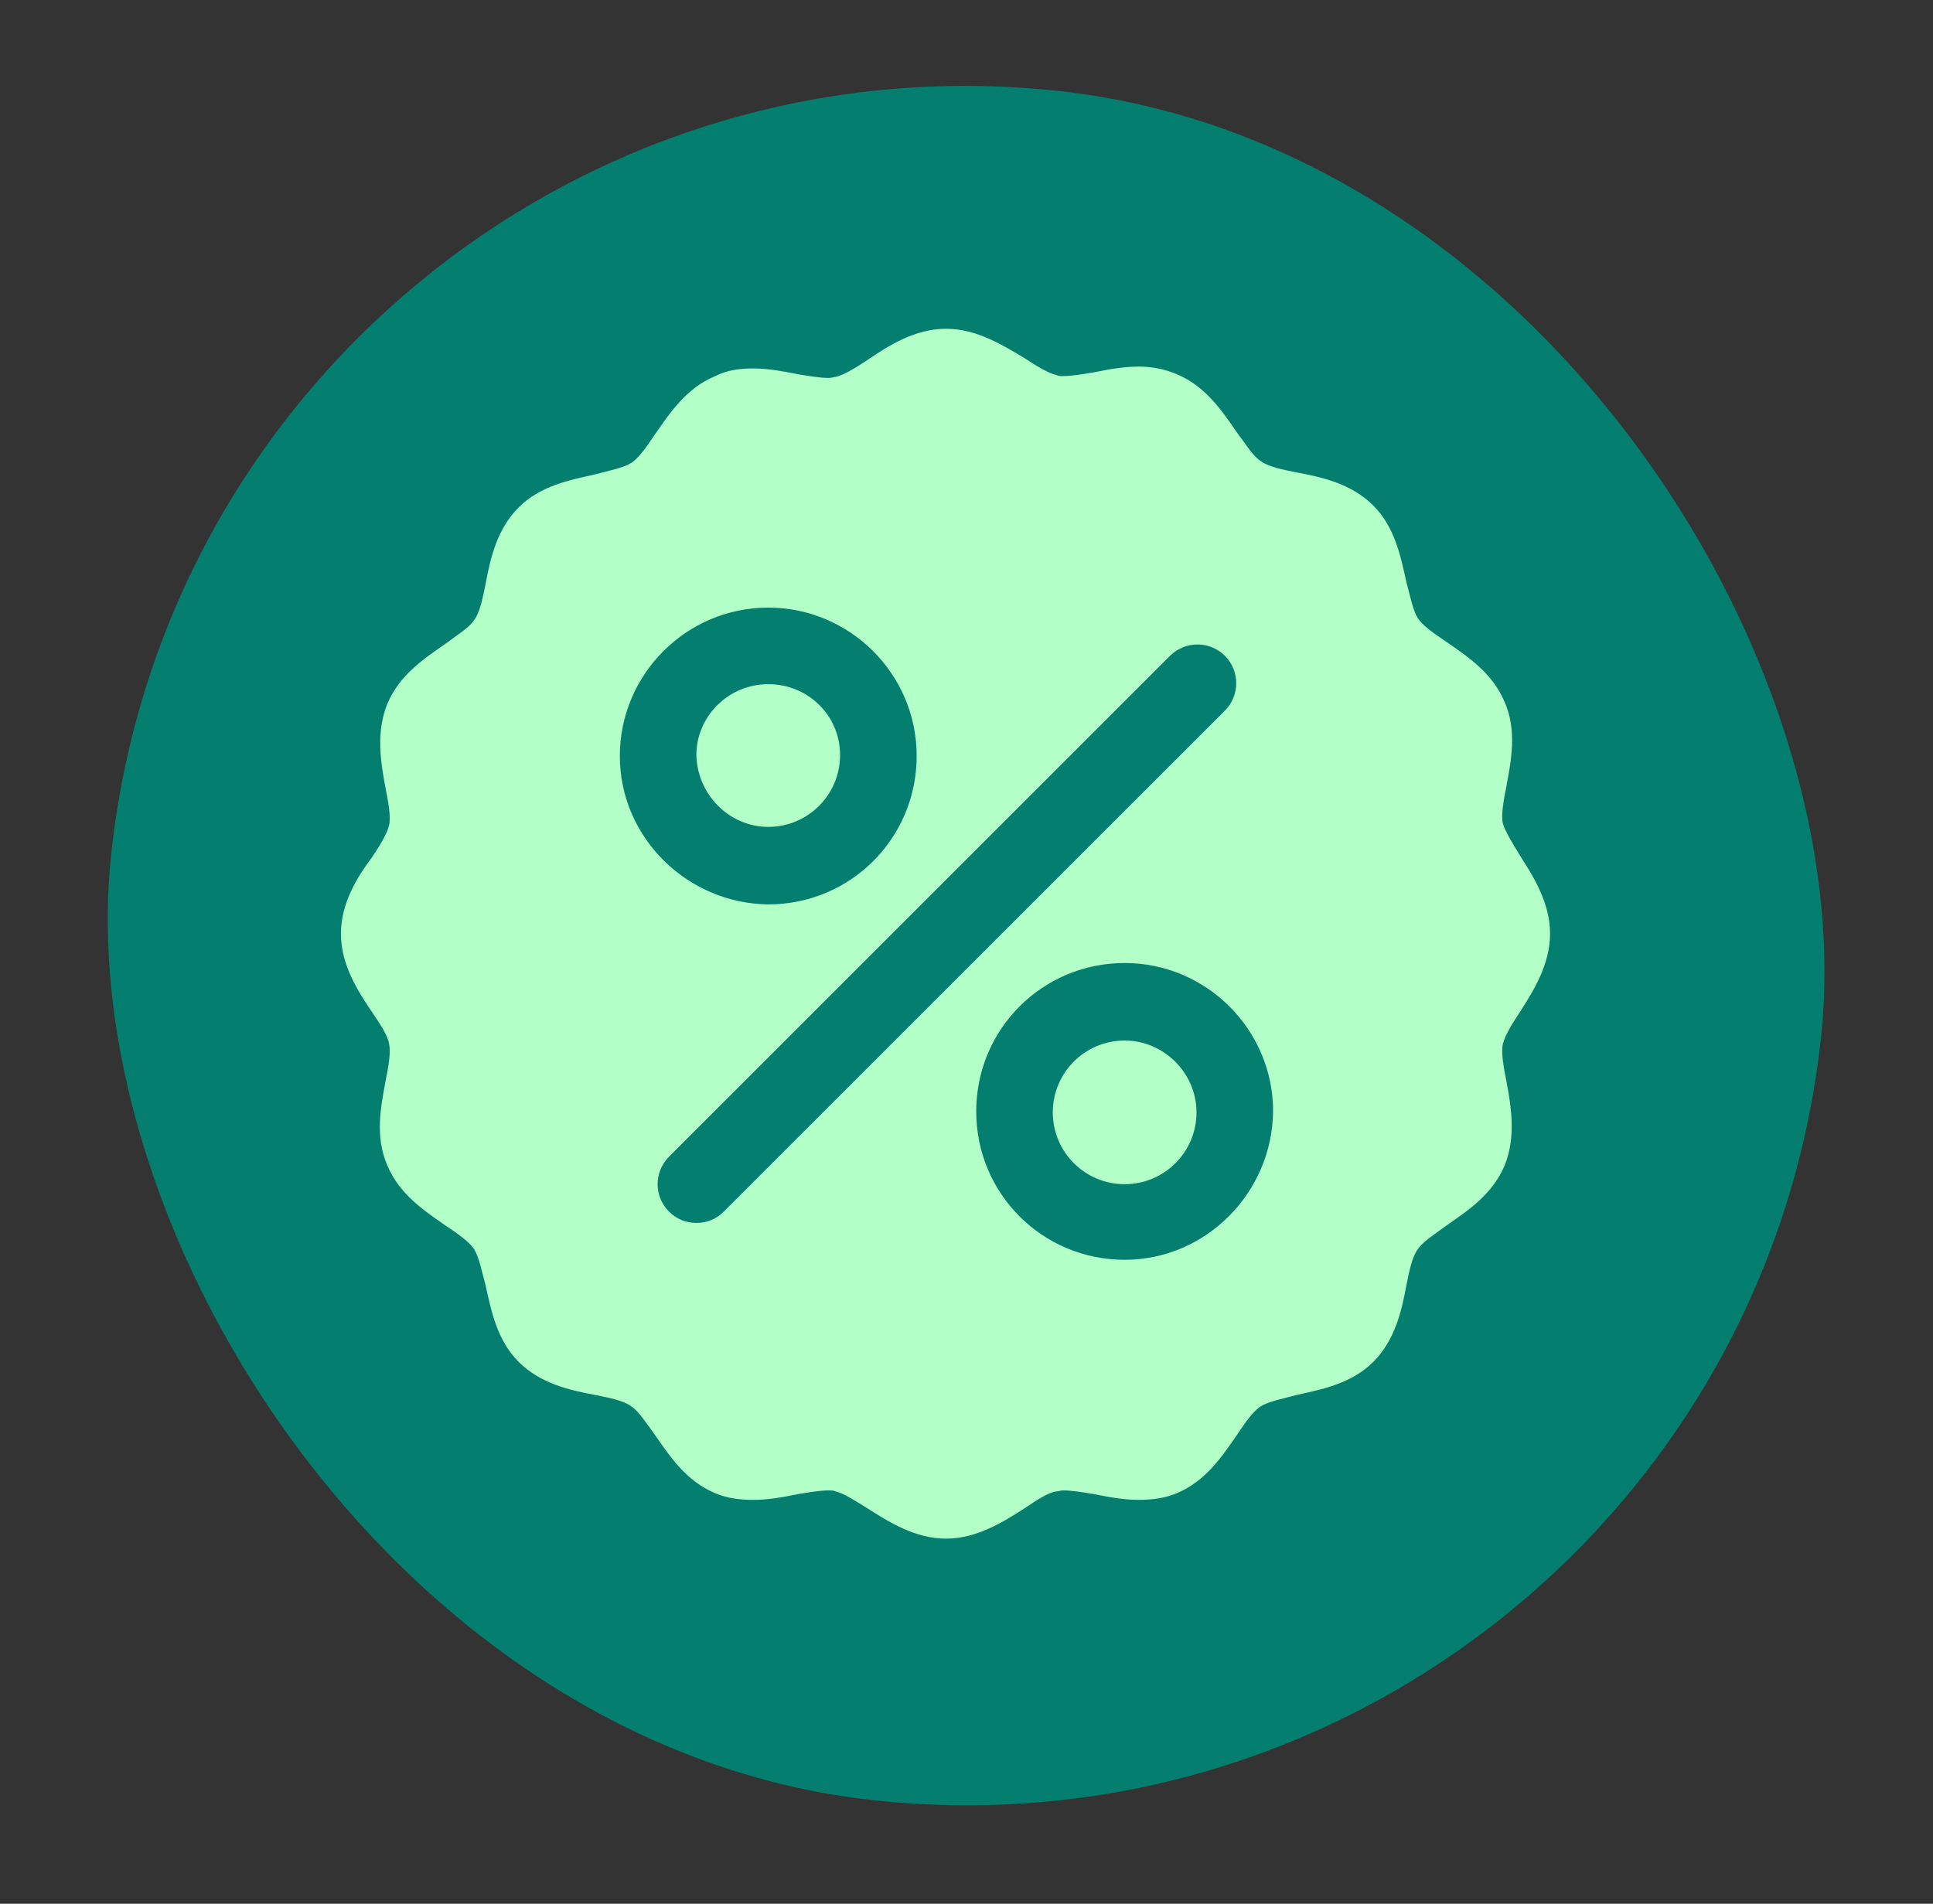 <?xml version="1.0" encoding="UTF-8"?> <svg xmlns="http://www.w3.org/2000/svg" width="67" height="66" viewBox="0 0 67 66" fill="none"><rect x="0" y="0" width="67" height="66" fill="#333333" stroke="none"/><rect x="7" width="59.603" height="59.603" rx="29.802" transform="rotate(6.063 7 0)" fill="#047E6F"></rect><path d="M52.089 28.536C52.024 28.241 52.122 27.717 52.22 27.225C52.384 26.34 52.581 25.325 52.155 24.342C51.729 23.326 50.877 22.769 50.123 22.244C49.73 21.982 49.304 21.687 49.14 21.425C48.976 21.163 48.878 20.672 48.747 20.18C48.55 19.295 48.353 18.279 47.6 17.526C46.846 16.772 45.83 16.543 44.946 16.379C44.454 16.281 43.963 16.182 43.7 15.986C43.438 15.822 43.176 15.396 42.881 15.003C42.357 14.249 41.8 13.397 40.784 12.971C40.391 12.807 39.965 12.709 39.473 12.709C38.916 12.709 38.425 12.807 37.933 12.905C37.54 12.971 37.147 13.037 36.852 13.037C36.754 13.037 36.688 13.037 36.623 13.004C36.328 12.938 35.902 12.676 35.508 12.414C34.787 11.988 33.87 11.398 32.789 11.398C31.707 11.398 30.79 11.988 30.069 12.479C29.676 12.742 29.25 13.004 28.955 13.069C28.889 13.069 28.824 13.102 28.725 13.102C28.43 13.102 28.037 13.037 27.644 12.971C27.152 12.873 26.628 12.774 26.104 12.774C25.612 12.774 25.186 12.84 24.793 13.037C23.777 13.463 23.22 14.315 22.696 15.068C22.434 15.461 22.139 15.887 21.877 16.051C21.615 16.215 21.123 16.313 20.632 16.445C19.747 16.641 18.731 16.838 17.977 17.591C17.224 18.345 16.994 19.361 16.831 20.246C16.732 20.737 16.634 21.229 16.437 21.491C16.273 21.753 15.847 22.015 15.454 22.31C14.701 22.834 13.848 23.391 13.423 24.407C13.029 25.39 13.193 26.406 13.357 27.291C13.455 27.782 13.554 28.307 13.488 28.602C13.423 28.896 13.16 29.322 12.898 29.716C12.407 30.371 11.817 31.288 11.817 32.37C11.817 33.451 12.407 34.369 12.898 35.09C13.16 35.483 13.455 35.909 13.488 36.204C13.554 36.499 13.455 37.023 13.357 37.514C13.193 38.399 12.997 39.415 13.423 40.398C13.849 41.414 14.7 41.971 15.454 42.495C15.847 42.757 16.273 43.052 16.437 43.315C16.601 43.577 16.699 44.068 16.831 44.56C17.027 45.444 17.224 46.46 17.977 47.214C18.731 47.968 19.747 48.197 20.632 48.361C21.123 48.459 21.615 48.557 21.877 48.754C22.139 48.918 22.401 49.344 22.696 49.737C23.22 50.491 23.777 51.343 24.793 51.769C25.186 51.933 25.612 51.998 26.104 51.998C26.661 51.998 27.152 51.9 27.644 51.801C28.037 51.736 28.43 51.67 28.725 51.67C28.824 51.67 28.889 51.67 28.955 51.703C29.25 51.769 29.643 52.031 30.069 52.293C30.79 52.752 31.707 53.342 32.789 53.342C33.87 53.342 34.788 52.752 35.508 52.293C35.902 52.031 36.328 51.736 36.623 51.703C36.688 51.703 36.754 51.67 36.852 51.67C37.147 51.67 37.54 51.736 37.933 51.801C38.425 51.9 38.949 51.998 39.473 51.998C39.965 51.998 40.391 51.933 40.784 51.769C41.8 51.343 42.357 50.491 42.881 49.737C43.143 49.344 43.438 48.918 43.7 48.754C43.963 48.59 44.454 48.492 44.946 48.361C45.83 48.164 46.846 47.968 47.6 47.214C48.354 46.46 48.583 45.444 48.747 44.56C48.845 44.068 48.943 43.577 49.14 43.315C49.304 43.052 49.73 42.79 50.123 42.495C50.877 41.971 51.729 41.414 52.155 40.398C52.548 39.415 52.384 38.399 52.22 37.514C52.122 37.023 52.024 36.499 52.089 36.204C52.155 35.909 52.417 35.483 52.679 35.09C53.138 34.369 53.727 33.451 53.727 32.37C53.727 31.289 53.138 30.371 52.679 29.65C52.417 29.224 52.155 28.798 52.089 28.536V28.536ZM21.484 26.209C21.484 23.391 23.778 21.065 26.629 21.065C29.447 21.065 31.773 23.358 31.773 26.209C31.773 29.06 29.48 31.354 26.629 31.354C23.811 31.321 21.484 29.028 21.484 26.209ZM25.088 42.004C24.826 42.266 24.499 42.397 24.138 42.397C23.778 42.397 23.45 42.266 23.188 42.004C22.663 41.48 22.663 40.628 23.188 40.103L40.555 22.736C41.08 22.212 41.932 22.212 42.456 22.736C42.98 23.26 42.98 24.112 42.456 24.637L25.088 42.004ZM38.982 43.675C36.131 43.675 33.837 41.382 33.837 38.531C33.837 35.68 36.131 33.386 38.982 33.386C41.8 33.386 44.127 35.68 44.127 38.531C44.094 41.349 41.8 43.675 38.982 43.675Z" fill="#B3FFC8"></path><path d="M38.982 36.073C37.605 36.073 36.491 37.188 36.491 38.564C36.491 39.94 37.605 41.054 38.982 41.054C40.358 41.054 41.472 39.94 41.472 38.564C41.472 37.188 40.325 36.073 38.982 36.073Z" fill="#B3FFC8"></path><path d="M26.628 28.667C28.004 28.667 29.118 27.553 29.118 26.177C29.118 24.801 28.004 23.719 26.628 23.719C25.251 23.719 24.137 24.833 24.137 26.177C24.17 27.553 25.284 28.667 26.628 28.667Z" fill="#B3FFC8"></path></svg> 
